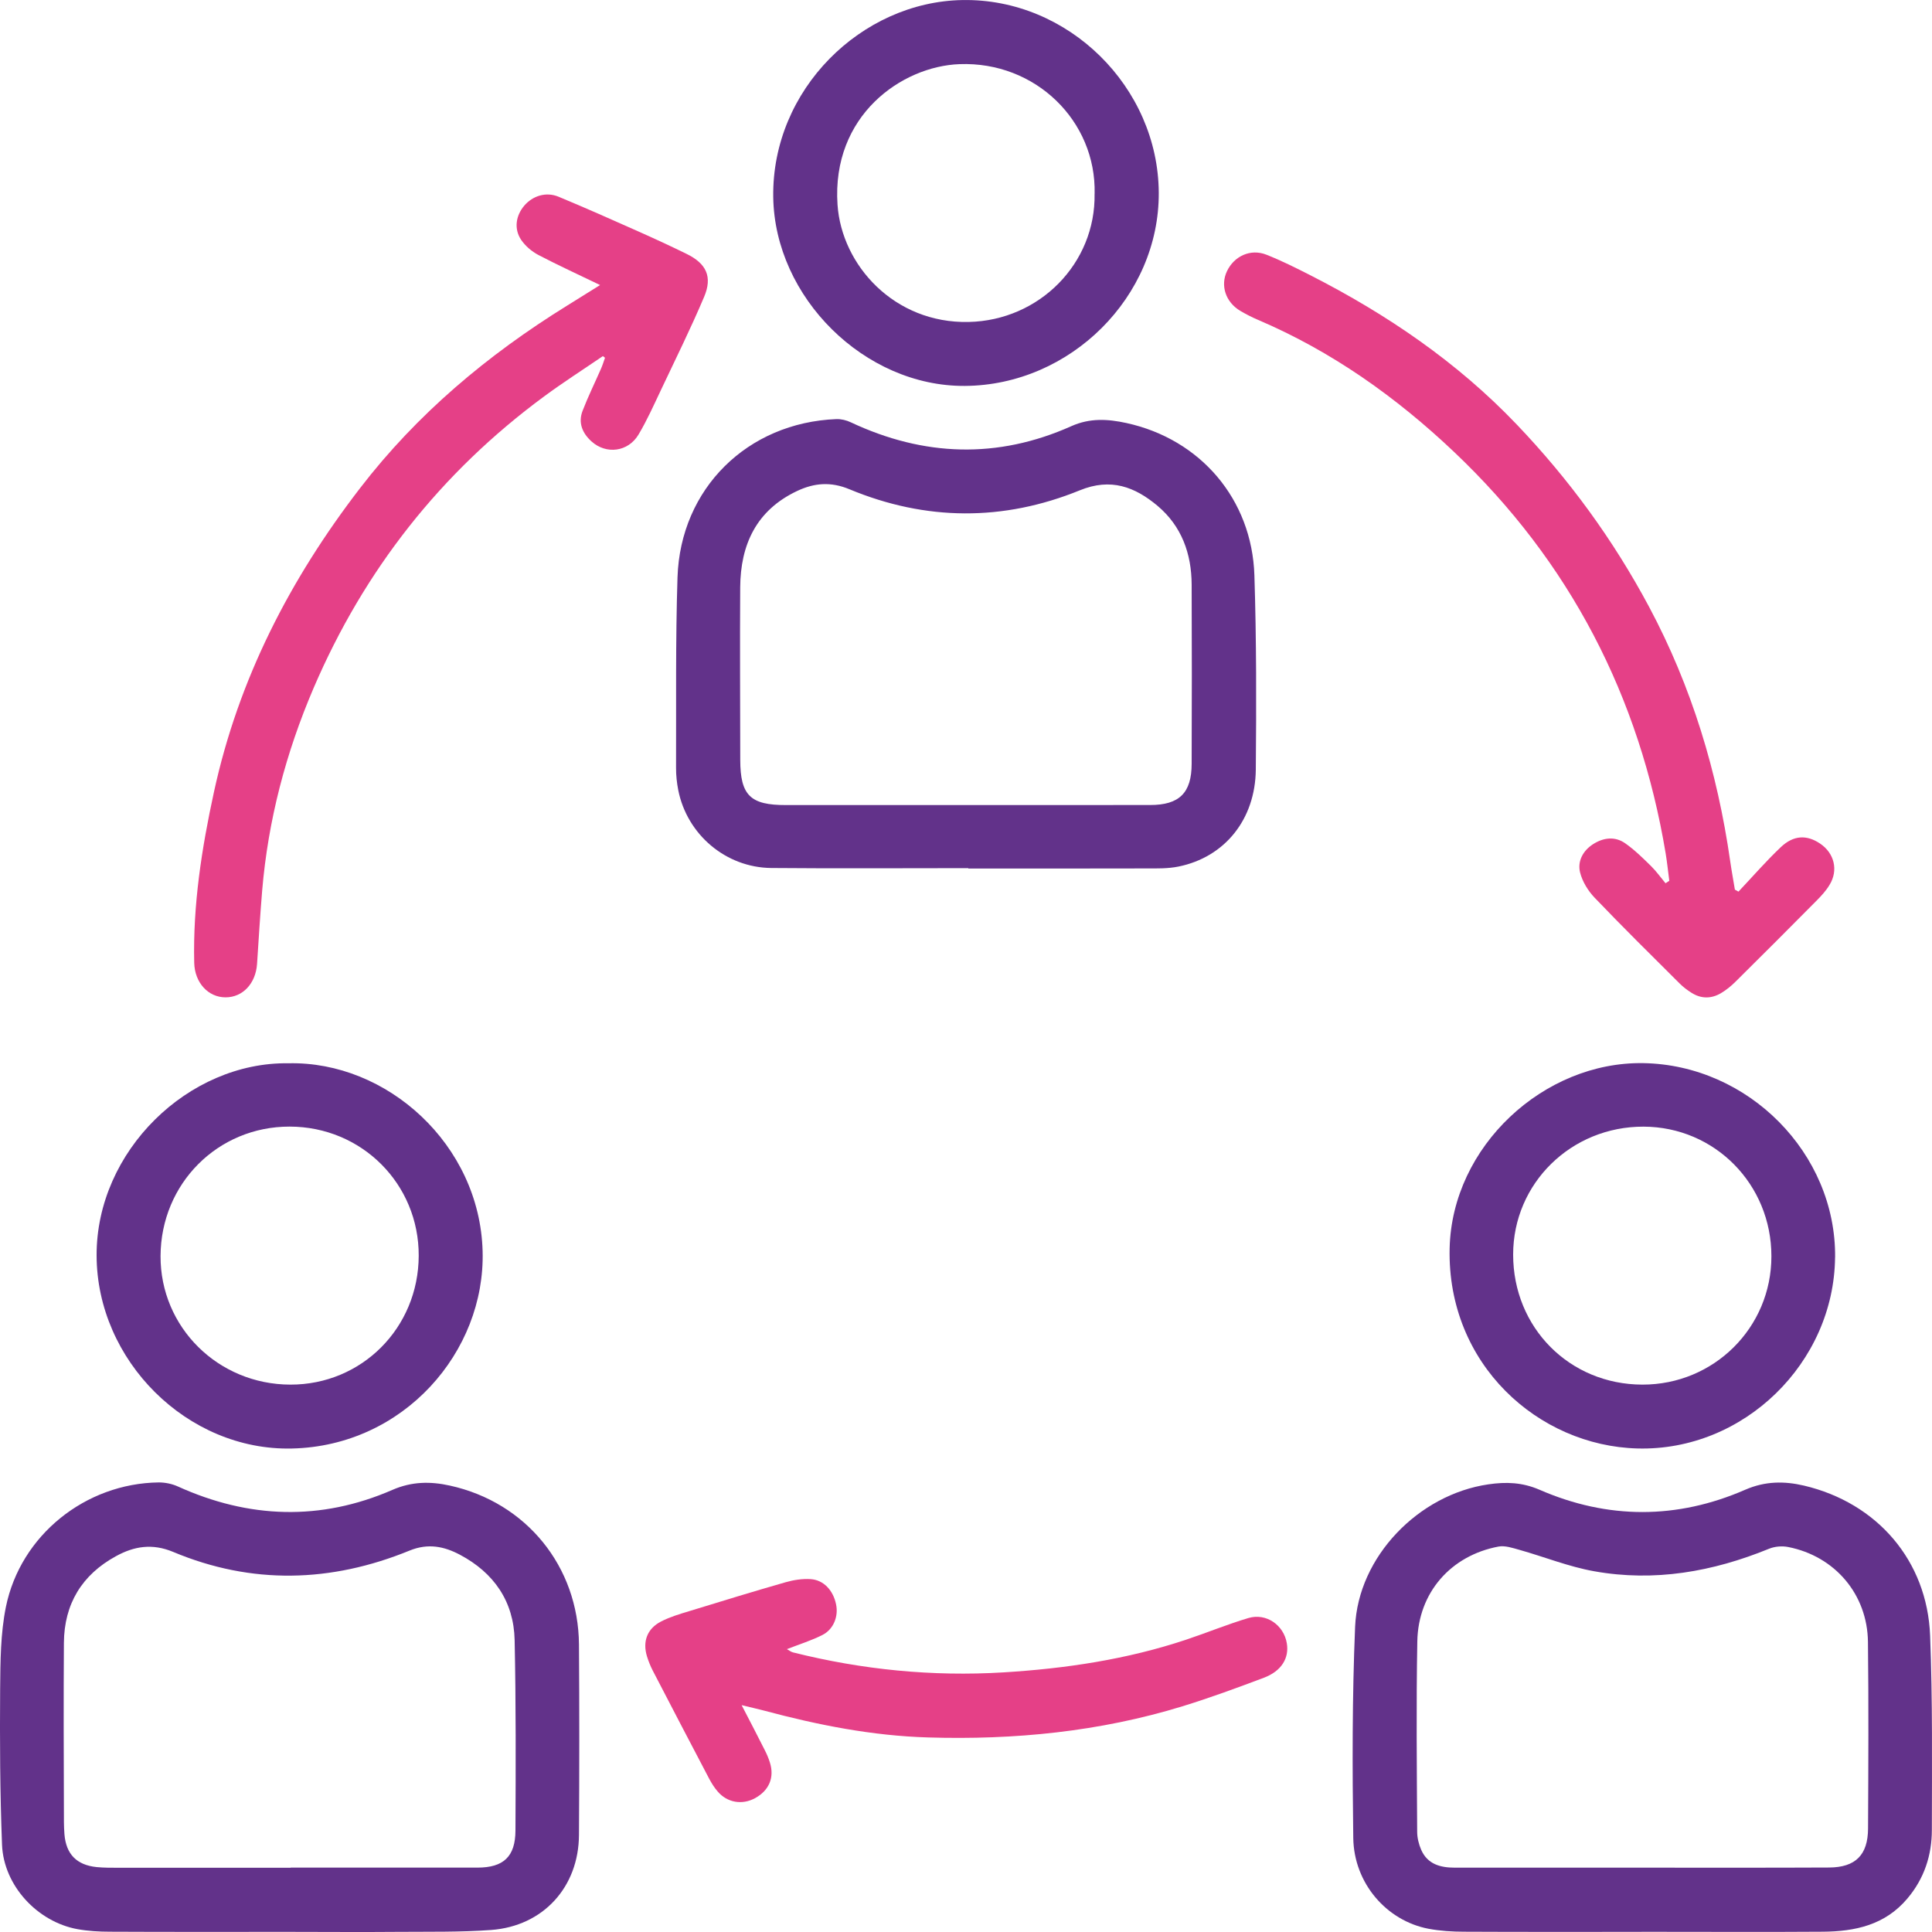 <svg width="40" height="40" viewBox="0 0 40 40" fill="none" xmlns="http://www.w3.org/2000/svg">
<g id="Vector">
<path d="M33.986 39.997C32.762 39.997 31.538 40 30.314 39.994C30.068 39.994 29.817 39.978 29.576 39.933C28.709 39.768 28.032 38.993 28.018 38.054C27.998 36.596 27.995 35.137 28.056 33.681C28.117 32.23 29.371 30.942 30.814 30.732C31.181 30.678 31.517 30.689 31.875 30.844C33.288 31.459 34.722 31.459 36.134 30.843C36.548 30.663 36.943 30.663 37.35 30.758C38.867 31.116 39.9 32.313 39.961 33.863C40.013 35.201 39.999 36.543 39.997 37.885C39.997 38.411 39.84 38.892 39.491 39.306C39.027 39.858 38.405 39.989 37.737 39.994C36.586 40.002 35.432 39.996 34.28 39.996H33.987L33.986 39.997ZM33.984 38.668C35.279 38.668 36.575 38.671 37.869 38.665C38.417 38.662 38.673 38.405 38.676 37.859C38.682 36.571 38.689 35.283 38.674 33.995C38.663 33.01 37.991 32.219 37.021 32.029C36.896 32.004 36.745 32.017 36.629 32.064C35.46 32.542 34.254 32.755 33.005 32.531C32.478 32.437 31.974 32.233 31.455 32.087C31.315 32.048 31.16 31.995 31.025 32.02C30.038 32.205 29.363 32.973 29.344 33.98C29.32 35.294 29.334 36.609 29.341 37.924C29.341 38.049 29.374 38.184 29.425 38.3C29.557 38.599 29.825 38.668 30.12 38.668C31.408 38.668 32.696 38.668 33.984 38.668Z" fill="#62328A"/>
<path d="M5.974 39.997C4.744 39.997 3.513 40 2.283 39.994C2.056 39.994 1.826 39.981 1.603 39.941C0.774 39.789 0.077 39.041 0.042 38.195C0 37.118 -0.005 36.037 0.003 34.959C0.008 34.394 0.011 33.819 0.122 33.27C0.425 31.783 1.772 30.71 3.288 30.692C3.419 30.692 3.562 30.721 3.681 30.775C5.153 31.442 6.637 31.493 8.121 30.848C8.527 30.67 8.914 30.669 9.316 30.758C10.895 31.106 11.974 32.432 11.987 34.046C11.996 35.361 11.995 36.675 11.987 37.989C11.982 39.069 11.247 39.878 10.169 39.958C9.528 40.005 8.882 39.992 8.238 39.997C7.483 40.004 6.729 39.997 5.974 39.997ZM6.019 38.671C6.019 38.671 6.019 38.668 6.019 38.667C7.307 38.667 8.597 38.668 9.885 38.667C10.426 38.667 10.67 38.438 10.672 37.899C10.678 36.584 10.683 35.269 10.655 33.955C10.637 33.154 10.225 32.562 9.522 32.189C9.197 32.017 8.864 31.946 8.48 32.103C6.856 32.767 5.214 32.813 3.586 32.131C3.15 31.949 2.775 32.014 2.401 32.219C1.696 32.604 1.329 33.208 1.323 34.012C1.315 35.17 1.319 36.328 1.323 37.486C1.323 37.649 1.321 37.812 1.334 37.974C1.367 38.388 1.586 38.613 2 38.656C2.155 38.671 2.311 38.67 2.468 38.67C3.653 38.67 4.838 38.67 6.022 38.67L6.019 38.671Z" fill="#62328A"/>
<path d="M20.048 17.974C18.688 17.974 17.327 17.983 15.967 17.971C15.028 17.961 14.226 17.28 14.043 16.361C14.013 16.209 13.996 16.051 13.997 15.896C14.002 14.581 13.985 13.266 14.027 11.953C14.087 10.113 15.477 8.749 17.317 8.677C17.415 8.674 17.525 8.7 17.616 8.744C19.126 9.453 20.653 9.506 22.179 8.824C22.568 8.65 22.938 8.675 23.32 8.758C24.854 9.092 25.921 10.338 25.971 11.912C26.014 13.252 26.012 14.593 26 15.933C25.99 16.966 25.356 17.747 24.4 17.941C24.179 17.986 23.947 17.98 23.72 17.98C22.496 17.983 21.272 17.982 20.048 17.982C20.048 17.979 20.048 17.976 20.048 17.972V17.974ZM19.984 16.668C21.259 16.667 22.537 16.667 23.812 16.667C24.414 16.667 24.671 16.419 24.672 15.813C24.677 14.576 24.677 13.34 24.672 12.103C24.669 11.462 24.464 10.893 23.966 10.473C23.497 10.08 22.999 9.888 22.355 10.152C20.773 10.796 19.169 10.787 17.588 10.13C17.201 9.968 16.857 9.998 16.502 10.166C15.66 10.564 15.331 11.274 15.325 12.161C15.317 13.352 15.325 14.543 15.326 15.734C15.328 16.468 15.535 16.67 16.274 16.668C17.511 16.668 18.749 16.668 19.985 16.668H19.984Z" fill="#62328A"/>
<path d="M12.421 5.9C11.971 5.682 11.553 5.492 11.145 5.278C11.007 5.205 10.874 5.091 10.788 4.963C10.637 4.735 10.68 4.463 10.855 4.257C11.029 4.054 11.305 3.966 11.562 4.072C12.114 4.301 12.661 4.544 13.206 4.787C13.544 4.937 13.881 5.093 14.214 5.256C14.624 5.456 14.756 5.729 14.577 6.149C14.301 6.801 13.986 7.436 13.684 8.075C13.537 8.385 13.396 8.702 13.22 8.997C13.005 9.357 12.551 9.415 12.245 9.138C12.057 8.968 11.966 8.752 12.062 8.505C12.176 8.208 12.317 7.923 12.444 7.632C12.476 7.559 12.499 7.483 12.526 7.407C12.512 7.396 12.496 7.384 12.482 7.373C12.076 7.65 11.661 7.915 11.266 8.207C9.127 9.783 7.541 11.802 6.494 14.242C5.919 15.584 5.551 16.98 5.428 18.438C5.386 18.944 5.355 19.45 5.322 19.957C5.294 20.363 5.026 20.649 4.67 20.649C4.31 20.649 4.031 20.345 4.021 19.933C3.993 18.736 4.176 17.562 4.43 16.396C4.938 14.057 6.005 11.99 7.455 10.106C8.636 8.57 10.095 7.348 11.734 6.332C11.955 6.196 12.175 6.058 12.422 5.903L12.421 5.9Z" fill="#E54087"/>
<path d="M35.995 18.458C36.285 18.151 36.562 17.831 36.868 17.541C37.134 17.288 37.408 17.28 37.684 17.466C37.979 17.665 38.065 18.019 37.878 18.322C37.805 18.443 37.706 18.551 37.606 18.651C37.051 19.211 36.495 19.768 35.935 20.322C35.844 20.413 35.741 20.497 35.63 20.563C35.429 20.681 35.219 20.681 35.02 20.554C34.932 20.499 34.848 20.435 34.776 20.363C34.185 19.775 33.592 19.189 33.016 18.587C32.878 18.443 32.76 18.25 32.713 18.06C32.657 17.827 32.776 17.61 32.984 17.477C33.197 17.341 33.434 17.311 33.646 17.458C33.842 17.595 34.014 17.765 34.185 17.933C34.294 18.041 34.384 18.168 34.483 18.287C34.509 18.27 34.534 18.253 34.561 18.236C34.536 18.049 34.517 17.861 34.487 17.676C33.945 14.419 32.503 11.628 30.104 9.356C28.908 8.222 27.573 7.274 26.045 6.622C25.92 6.569 25.798 6.506 25.68 6.437C25.375 6.256 25.262 5.912 25.403 5.615C25.552 5.301 25.892 5.144 26.219 5.273C26.533 5.397 26.835 5.549 27.136 5.702C28.717 6.509 30.171 7.498 31.401 8.787C32.484 9.921 33.403 11.178 34.144 12.567C35.026 14.22 35.557 15.982 35.822 17.83C35.85 18.027 35.887 18.223 35.919 18.419C35.945 18.433 35.968 18.446 35.993 18.46L35.995 18.458Z" fill="#E54087"/>
<path d="M5.971 22.014C8.011 21.967 9.931 23.693 9.992 25.903C10.05 27.986 8.36 29.939 6.043 29.99C3.875 30.039 2.006 28.169 2 25.995C1.993 23.826 3.905 21.985 5.969 22.014H5.971ZM6.011 28.667C7.489 28.671 8.664 27.492 8.669 26C8.675 24.513 7.489 23.326 5.996 23.325C4.51 23.323 3.33 24.505 3.324 26.005C3.318 27.478 4.515 28.664 6.011 28.667Z" fill="#62328A"/>
<path d="M23.991 3.989C24.003 6.143 22.163 7.976 19.976 7.99C17.899 8.003 16.039 6.157 16.009 4.08C15.977 1.852 17.837 0.037 19.926 0.001C22.121 -0.037 23.978 1.804 23.991 3.988V3.989ZM22.663 4.011C22.698 2.505 21.438 1.268 19.865 1.328C18.67 1.373 17.215 2.389 17.34 4.238C17.425 5.492 18.517 6.699 20.054 6.666C21.521 6.635 22.687 5.453 22.662 4.011H22.663Z" fill="#62328A"/>
<path d="M37.993 26.033C37.972 28.211 36.108 30.048 33.901 29.989C31.847 29.934 29.96 28.244 30.013 25.848C30.06 23.732 31.964 21.977 34.023 22.011C36.195 22.047 38.015 23.875 37.994 26.034L37.993 26.033ZM34.005 28.667C35.485 28.669 36.676 27.486 36.675 26.009C36.675 24.519 35.503 23.331 34.028 23.326C32.53 23.322 31.328 24.5 31.328 25.975C31.328 27.489 32.497 28.664 34.003 28.667H34.005Z" fill="#62328A"/>
<path d="M15.354 35.302C15.535 35.65 15.687 35.943 15.835 36.237C15.876 36.317 15.912 36.402 15.939 36.488C16.038 36.798 15.925 37.068 15.635 37.228C15.367 37.375 15.057 37.324 14.858 37.09C14.79 37.012 14.734 36.922 14.685 36.831C14.292 36.084 13.902 35.335 13.513 34.585C13.466 34.493 13.427 34.396 13.396 34.297C13.3 33.988 13.397 33.72 13.687 33.571C13.87 33.477 14.073 33.416 14.27 33.357C14.934 33.153 15.599 32.949 16.267 32.758C16.431 32.711 16.613 32.683 16.782 32.694C17.053 32.711 17.251 32.927 17.31 33.217C17.362 33.463 17.26 33.731 17.03 33.849C16.802 33.965 16.553 34.042 16.292 34.144C16.34 34.17 16.378 34.202 16.422 34.212C17.851 34.57 19.302 34.714 20.773 34.625C22.063 34.546 23.332 34.357 24.563 33.946C24.994 33.802 25.415 33.628 25.849 33.499C26.219 33.391 26.58 33.648 26.642 34.021C26.694 34.328 26.533 34.598 26.167 34.736C25.61 34.946 25.047 35.153 24.478 35.328C22.764 35.853 21.002 36.026 19.216 35.972C18.061 35.938 16.933 35.715 15.818 35.416C15.682 35.38 15.544 35.35 15.353 35.303L15.354 35.302Z" fill="#E54087"/>
</g>
</svg>
